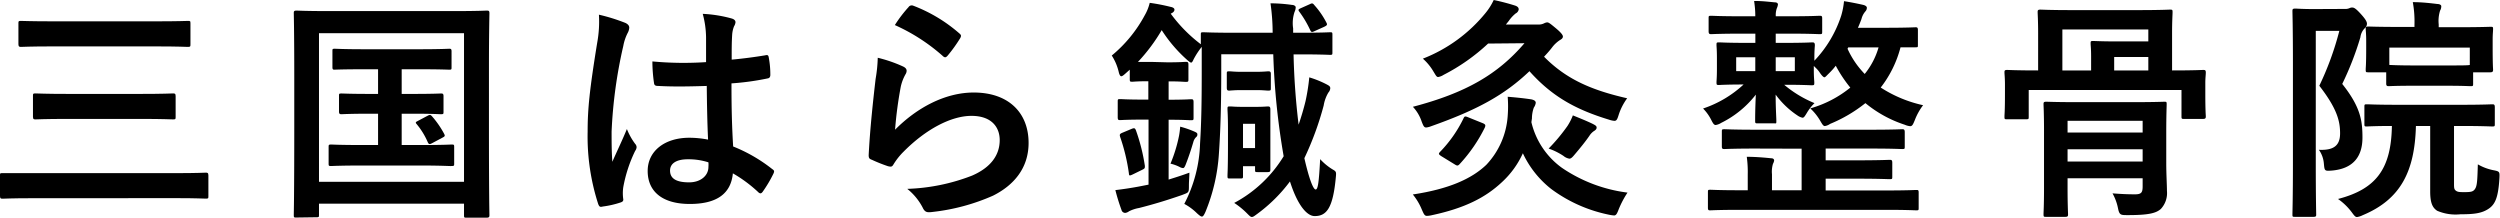 <svg xmlns="http://www.w3.org/2000/svg" viewBox="0 0 360.98 31.41"><g id="レイヤー_2" data-name="レイヤー 2"><g id="レイヤー_1-2" data-name="レイヤー 1"><path d="M4.66,28.62c-3,0-4.08.07-4.29.07s-.37,0-.37-.37v-3C0,25,0,25,.37,25S1.63,25,4.66,25h20.8c3,0,4.05-.07,4.25-.07s.38,0,.38.38v3c0,.34,0,.37-.38.37s-1.22-.07-4.25-.07Zm3-21.92c-3.3,0-4.42.07-4.62.07s-.38,0-.38-.38v-3c0-.34,0-.37.38-.37s1.32.06,4.62.06H22.47c3.3,0,4.42-.06,4.63-.06.37,0,.4,0,.4.37v3c0,.34,0,.38-.4.38-.21,0-1.33-.07-4.63-.07ZM9.76,17.17c-3.27,0-4.42.07-4.63.07s-.37,0-.37-.38v-3c0-.34,0-.37.37-.37s1.36.07,4.63.07h10.6c3.27,0,4.42-.07,4.63-.07s.37,0,.37.37v3c0,.34,0,.38-.37.38s-1.36-.07-4.63-.07Z"/><path d="M42.79,31.41c-.34,0-.37,0-.37-.37s.07-2.52.07-13.06V11.22c0-6.73-.07-9.11-.07-9.32s0-.37.37-.37,1.36.07,4.52.07H65.77c3.17,0,4.29-.07,4.52-.07s.38,0,.38.37-.07,2.59-.07,8.16V18c0,10.54.07,12.85.07,13.05s0,.38-.38.38H67.37c-.34,0-.37,0-.37-.38V29.41H46.06V31c0,.34,0,.37-.38.37Zm3.27-5.16H67V4.79H46.06ZM59.79,13.56c2.72,0,3.67-.06,3.88-.06s.37,0,.37.37v2.24c0,.34,0,.38-.37.38s-1.16-.07-3.88-.07H58v4.52h2.79c3.16,0,4.18-.07,4.39-.07.37,0,.4,0,.4.38v2.34c0,.34,0,.38-.4.38C65,24,64,23.9,60.81,23.9H52.24c-3.16,0-4.18.07-4.38.07-.38,0-.41,0-.41-.38V21.25c0-.34,0-.38.41-.38.2,0,1.22.07,4.38.07h2.35V16.42H53.26c-2.78,0-3.74.07-3.94.07s-.37,0-.37-.38V13.87c0-.34,0-.37.37-.37s1.16.06,3.94.06h1.33V10h-2c-3.06,0-4.12.06-4.32.06S48,10,48,9.69V7.41c0-.34,0-.37.34-.37s1.26.07,4.32.07H60.5c3.1,0,4.15-.07,4.36-.07s.34,0,.34.37V9.69c0,.34,0,.37-.34.37S63.6,10,60.5,10H58v3.56Zm2,3.13c.34-.17.41-.1.68.21a13.42,13.42,0,0,1,1.67,2.44c.13.28.13.34-.28.55l-1.46.78c-.44.24-.51.14-.68-.24a10.53,10.53,0,0,0-1.56-2.51c-.24-.28-.1-.31.27-.51Z"/><path d="M90.35,3.33c.38.21.51.41.51.68a1.79,1.79,0,0,1-.23.75A6.81,6.81,0,0,0,90,6.63,67.62,67.62,0,0,0,88.31,19c0,1.36,0,2.93.11,4.36.68-1.57,1.39-3,2.1-4.73a9.24,9.24,0,0,0,1.19,2.14.73.73,0,0,1,.21.48,1,1,0,0,1-.21.54A20.26,20.26,0,0,0,90,27a6,6,0,0,0,0,1.8c0,.24-.11.34-.41.44a13.61,13.61,0,0,1-2.55.58c-.37.1-.51.07-.68-.41A31.71,31.71,0,0,1,84.85,19c0-3.26.27-6,1.39-12.88a16.88,16.88,0,0,0,.24-4A26.5,26.5,0,0,1,90.35,3.33Zm11.7,9.08c-2.31.07-4.69.13-7,0-.45,0-.58-.11-.62-.45a21.66,21.66,0,0,1-.23-3.09,48.92,48.92,0,0,0,7.75.1c0-1.22,0-2.31,0-3.57A13.6,13.6,0,0,0,101.47,2a18.84,18.84,0,0,1,4.11.65c.38.1.62.27.62.57a1.41,1.41,0,0,1-.21.58A3.94,3.94,0,0,0,105.72,5c-.07,1.16-.07,2-.07,3.61,1.6-.14,3.37-.38,4.83-.62.41-.1.48,0,.54.41a13.19,13.19,0,0,1,.21,2.41c0,.31-.14.48-.38.51a38,38,0,0,1-5.23.72c0,3.81.07,6.19.24,9.11a22.55,22.55,0,0,1,5.64,3.26c.31.21.34.31.17.68a18.48,18.48,0,0,1-1.56,2.62c-.11.14-.21.21-.31.21a.51.51,0,0,1-.31-.17,19.54,19.54,0,0,0-3.67-2.72c-.27,2.85-2.21,4.42-6.22,4.42s-6.08-1.84-6.08-4.76,2.51-4.8,6-4.8a14.25,14.25,0,0,1,2.72.27C102.12,17.58,102.08,15.09,102.05,12.41ZM99.3,23c-1.6,0-2.55.58-2.55,1.63s.74,1.7,2.75,1.7c1.7,0,2.79-1,2.79-2.21a4.17,4.17,0,0,0,0-.68A9.39,9.39,0,0,0,99.3,23Z"/><path d="M130.37,9.59c.37.17.54.37.54.64a1,1,0,0,1-.17.51,6.5,6.5,0,0,0-.68,1.8,57.9,57.9,0,0,0-.82,6.19c3.13-3.16,7.21-5.37,11.36-5.37,5,0,7.92,2.89,7.92,7.28,0,3.7-2.21,6.15-5.13,7.61a29.55,29.55,0,0,1-8.71,2.35c-.75.1-1.05.07-1.36-.44A8.45,8.45,0,0,0,131,27.27a28.25,28.25,0,0,0,9.35-1.91c2.75-1.19,4-3,4-5.13,0-1.84-1.15-3.5-4.08-3.5s-6.59,1.93-9.79,5.16A9.67,9.67,0,0,0,129,23.76c-.2.34-.34.34-.78.24a22.68,22.68,0,0,1-2.31-.92c-.34-.13-.48-.2-.48-.68.2-3.94.65-7.95,1-11a20.57,20.57,0,0,0,.31-3.06A19.87,19.87,0,0,1,130.37,9.59Zm.84-8.6a.56.56,0,0,1,.65-.17,22.05,22.05,0,0,1,6.66,4c.17.14.24.24.24.38a1,1,0,0,1-.17.4A21.12,21.12,0,0,1,136.86,8c-.14.17-.27.27-.38.27s-.23-.06-.4-.23a27.06,27.06,0,0,0-6.87-4.42A18.65,18.65,0,0,1,131.21,1Z"/><path d="M168.57,9c1.91,0,2.45-.07,2.65-.07s.38,0,.38.37v2.11c0,.37,0,.41-.38.41s-.74-.07-2.48-.07v2.65c2.31,0,3-.07,3.23-.07s.37,0,.37.41v2.21c0,.37,0,.41-.37.41s-.92-.07-3.23-.07v8.64c.88-.28,1.87-.58,3-1,0,.58-.07,1.22-.07,1.84,0,1.08,0,1-1,1.39-2.24.78-4.18,1.36-6.19,1.87a5.16,5.16,0,0,0-1.46.48,1.13,1.13,0,0,1-.54.23.56.56,0,0,1-.55-.44,28.43,28.43,0,0,1-.88-2.85c1.15-.14,2.11-.28,3.36-.51l1.43-.28V17.27H165c-2.32,0-3.06.07-3.27.07s-.34,0-.34-.41V14.72c0-.37,0-.41.34-.41s.95.07,3.27.07h.81V11.73c-1.6,0-2.11.07-2.28.07-.37,0-.4,0-.4-.41V10.06l-.65.58c-.27.24-.44.37-.58.37s-.27-.2-.37-.64a7.52,7.52,0,0,0-1-2.35,19.48,19.48,0,0,0,4.76-5.81,6.65,6.65,0,0,0,.72-1.8,27.86,27.86,0,0,1,3,.58c.34.06.57.2.57.4s-.13.41-.54.58a21.35,21.35,0,0,0,4.35,4.42c0-.81,0-1.26,0-1.36,0-.34,0-.37.37-.37s1.33.07,4.59.07h5.41a30.6,30.6,0,0,0-.31-4.25,21.93,21.93,0,0,1,3.1.23c.3,0,.54.17.54.34a1.67,1.67,0,0,1-.17.68,5.12,5.12,0,0,0-.2,2.38v.62h.81c3.23,0,4.32-.07,4.49-.07.34,0,.37,0,.37.37V7.55c0,.34,0,.37-.37.37-.17,0-1.26-.07-4.49-.07h-.75A101,101,0,0,0,187.51,18c.37-1.09.71-2.21,1-3.4a29.2,29.2,0,0,0,.54-3.43,14.31,14.31,0,0,1,2.48,1c.38.2.55.3.55.57a1,1,0,0,1-.27.62,5.33,5.33,0,0,0-.68,1.87,43.87,43.87,0,0,1-2.79,7.61c.71,3.1,1.29,4.52,1.63,4.52s.47-1.08.65-4.38a8.23,8.23,0,0,0,1.76,1.46c.55.31.58.37.51,1.09-.41,4.49-1.32,5.67-3.06,5.67-1.08,0-2.44-1.46-3.57-5a22.29,22.29,0,0,1-4.69,4.66c-.41.3-.61.47-.81.47s-.38-.2-.79-.61a11.3,11.3,0,0,0-1.76-1.42,18.54,18.54,0,0,0,7.14-6.74,104.44,104.44,0,0,1-1.5-14.72h-7.51V10.2c0,4.89-.11,8.7-.34,12a26.46,26.46,0,0,1-1.94,8.39c-.2.44-.34.68-.51.68s-.37-.17-.71-.47A7.81,7.81,0,0,0,171,29.44a20.11,20.11,0,0,0,2.28-8.74c.2-3.16.24-6.35.24-10.5,0-1.5,0-2.62,0-3.43a10.88,10.88,0,0,0-1.19,1.83c-.13.31-.24.44-.34.44s-.34-.17-.71-.51a20.55,20.55,0,0,1-3.54-4.18,25.3,25.3,0,0,1-3.43,4.59c.41,0,1,0,1.94,0Zm-5.2,9.62c.41-.17.51-.14.65.2a27.14,27.14,0,0,1,1.29,5.13c0,.34,0,.38-.41.58l-1.33.65c-.51.24-.54.2-.57-.17a27.33,27.33,0,0,0-1.26-5.24c-.1-.34-.07-.44.34-.61Zm6.87,1a11.89,11.89,0,0,0,.17-1.33,13.43,13.43,0,0,1,2.14.75c.27.13.34.2.34.37a.44.44,0,0,1-.17.38,1.52,1.52,0,0,0-.41.71c-.27.92-.61,2-1.12,3.3-.14.34-.24.47-.37.47a1.25,1.25,0,0,1-.51-.17,5.74,5.74,0,0,0-1.3-.47A21.27,21.27,0,0,0,170.24,19.62Zm11.11-9.25c1.09,0,1.57-.07,1.77-.07s.38,0,.38.37v2c0,.38,0,.41-.38.41s-.68-.07-1.77-.07h-2.1c-1.06,0-1.53.07-1.74.07s-.37,0-.37-.41v-2c0-.34,0-.37.37-.37s.68.07,1.74.07Zm-.13,5.06c1.29,0,1.63-.06,1.83-.06s.38,0,.38.4c0,.21,0,.92,0,2.25v2c0,3.61,0,4.25,0,4.46s0,.37-.38.37h-1.46c-.34,0-.37,0-.37-.37V24h-1.74v1.39c0,.34,0,.38-.37.38h-1.5c-.34,0-.37,0-.37-.38s.07-.95.07-4.79V18.63c0-1.87-.07-2.65-.07-2.86,0-.37,0-.4.37-.4s.58.06,1.87.06Zm-1.74,2.45v3.5h1.74v-3.5ZM189.11.61c.34-.17.44-.17.68.14a11.82,11.82,0,0,1,1.73,2.51c.17.31.1.41-.34.62l-1.36.61c-.37.17-.48.2-.65-.17a15,15,0,0,0-1.53-2.59c-.23-.3-.2-.37.17-.54Z"/><path d="M221.12,17.64a11.33,11.33,0,0,0,4.42,6.6A21.58,21.58,0,0,0,235,27.81a13.7,13.7,0,0,0-1.26,2.38c-.24.64-.38.92-.68.92a5.24,5.24,0,0,1-.75-.11A21,21,0,0,1,224,27.3a14.13,14.13,0,0,1-4.11-5.17,12.91,12.91,0,0,1-3,4.15c-2.38,2.24-5.37,3.77-10.13,4.79a3.71,3.71,0,0,1-.72.1c-.34,0-.44-.23-.74-.91A8.51,8.51,0,0,0,204,28.08c5.17-.78,8.47-2.24,10.61-4.28a11.39,11.39,0,0,0,3.09-7.07,18,18,0,0,0,0-2.76c1.19.1,2.31.21,3.43.38.41.1.62.23.62.51a1.64,1.64,0,0,1-.28.68,4.7,4.7,0,0,0-.27,1.56ZM214.87,6.29a28.2,28.2,0,0,1-6.43,4.52,2,2,0,0,1-.78.31c-.24,0-.34-.24-.68-.79a7.53,7.53,0,0,0-1.53-1.86,21.93,21.93,0,0,0,9.08-6.63A8.69,8.69,0,0,0,215.68,0a31.73,31.73,0,0,1,3.13.82c.34.13.48.3.48.54a.79.79,0,0,1-.44.58,5.18,5.18,0,0,0-1,1.09l-.41.51h4.66a1.69,1.69,0,0,0,.85-.17,1.3,1.3,0,0,1,.44-.14c.24,0,.48.2,1.23.82s1.05,1,1.05,1.22-.17.37-.37.48a4.48,4.48,0,0,0-1.23,1.15c-.37.48-.75.89-1.12,1.29,3.16,3.2,6.73,4.8,12,6a8.33,8.33,0,0,0-1.23,2.41c-.2.65-.31.85-.61.85a3.15,3.15,0,0,1-.78-.17c-4.66-1.42-8.16-3.26-11.49-7-3.61,3.44-7.52,5.58-14.15,7.93a3.07,3.07,0,0,1-.74.2c-.31,0-.41-.17-.68-.88a5.82,5.82,0,0,0-1.26-2.11c7.61-2,12.24-4.66,16.11-9.18Zm-.71,11.52c.34.17.37.28.23.62a22.13,22.13,0,0,1-3.57,5.2c-.3.34-.4.34-.78.1l-1.94-1.19c-.4-.27-.4-.34-.17-.61a18.45,18.45,0,0,0,3.4-4.86c.14-.31.24-.31.72-.11Zm12.17.38a8.34,8.34,0,0,0,.78-1.53c1,.41,1.87.75,2.79,1.19.54.27.64.37.64.58s-.17.37-.41.51a2.34,2.34,0,0,0-.64.68c-.61.88-1.33,1.76-2.11,2.68-.34.41-.54.61-.78.61a1.78,1.78,0,0,1-.85-.4,9.47,9.47,0,0,0-2.14-1.06A25.93,25.93,0,0,0,226.33,18.19Z"/><path d="M251.34,4.86c-3,0-4.05.07-4.25.07s-.38,0-.38-.41V2.65c0-.34,0-.37.38-.37s1.22.07,4.25.07h2.11c0-.89-.07-1.5-.17-2.21,1.19,0,1.9.1,3,.2.3,0,.44.14.44.31a2,2,0,0,1-.17.57,3,3,0,0,0-.14,1.13h2.08c3,0,4-.07,4.25-.07s.37,0,.37.37V4.52c0,.38,0,.41-.37.41s-1.26-.07-4.25-.07H256.4V6.19h1.4c2.72,0,3.67-.07,3.87-.07s.38,0,.38.41c0,.2-.07.61-.07,1.9v.34a17.06,17.06,0,0,0,3.87-6.49,10.79,10.79,0,0,0,.41-2.11c.92.14,1.91.34,2.79.54.27.07.51.21.51.41a.77.77,0,0,1-.2.51,2.63,2.63,0,0,0-.58,1.12c-.14.38-.31.82-.51,1.26h4c3.06,0,4.12-.07,4.32-.07s.34,0,.34.41V6.46c0,.37,0,.37-.34.37-.13,0-.78,0-2.17,0a16,16,0,0,1-2.86,5.81,18.55,18.55,0,0,0,6.12,2.55,8.58,8.58,0,0,0-1.19,2.14c-.27.65-.37.89-.68.89a2.51,2.51,0,0,1-.78-.21,17.32,17.32,0,0,1-5.68-3.12,20.83,20.83,0,0,1-5.1,3,1.78,1.78,0,0,1-.75.31c-.24,0-.37-.24-.71-.82a7.69,7.69,0,0,0-1.4-1.73,16.16,16.16,0,0,0,5.78-3,19.06,19.06,0,0,1-2.1-3.16c-.31.41-.65.78-1,1.12s-.51.55-.64.55-.38-.24-.68-.69-.55-.64-.85-.95V10c0,1.25.07,1.69.07,1.9,0,.37,0,.41-.38.41s-1.15-.07-3.87-.07h-.1A16.5,16.5,0,0,0,262,14.89a6.81,6.81,0,0,0-1.09,1.39c-.31.51-.44.72-.64.72a2,2,0,0,1-.75-.34,12.35,12.35,0,0,1-3.13-3c0,2,.1,3.3.1,3.77s0,.38-.37.38h-2.31c-.34,0-.38,0-.38-.38s0-1.7.1-3.77a14.37,14.37,0,0,1-5,4.08,2.09,2.09,0,0,1-.79.31c-.27,0-.4-.24-.71-.85a6.44,6.44,0,0,0-1.12-1.53,16.1,16.1,0,0,0,5.85-3.47c-2.45,0-3.37.07-3.54.07-.34,0-.37,0-.37-.41,0-.21.06-.65.06-1.9V8.43c0-1.29-.06-1.7-.06-1.9,0-.38,0-.41.37-.41s1.16.07,3.88.07h1.36V4.86Zm2.21,16.59c-3.27,0-4.35.07-4.56.07s-.37,0-.37-.37V19.07c0-.37,0-.41.37-.41s1.29.07,4.56.07H270.1c3.27,0,4.36-.07,4.56-.07s.37,0,.37.41v2.08c0,.34,0,.37-.37.37s-1.29-.07-4.56-.07h-6.49v1.7H268c3.43,0,4.65-.07,4.86-.07s.37,0,.37.41v2c0,.34,0,.38-.37.38s-1.43-.07-4.86-.07h-4.39v1.7h8.84c3,0,4-.07,4.25-.07s.34,0,.34.38V30c0,.34,0,.37-.34.37s-1.22-.07-4.25-.07H251.17c-3,0-4,.07-4.22.07s-.34,0-.34-.37V27.78c0-.34,0-.38.34-.38s1.23.07,4.22.07h1.19V25.19a16,16,0,0,0-.14-2.55c1.19,0,2.42.1,3.5.21.31,0,.45.13.45.34a1.48,1.48,0,0,1-.17.47,4,4,0,0,0-.14,1.5v2.31h4.28v-6Zm-.1-11.18v-2h-2.76v2Zm5.71-2H256.4v2h2.76Zm7.71-1.43-.1.2a12.69,12.69,0,0,0,2.48,3.64,10.82,10.82,0,0,0,2-3.84Z"/><path d="M313.7,10.17c3.13,0,4.18-.07,4.42-.07s.38,0,.38.37-.07.75-.07,1.53v1.39c0,2.72.07,3.2.07,3.4s0,.38-.38.38h-2.75c-.34,0-.38,0-.38-.38V13H292.93v3.84c0,.34,0,.38-.37.38H289.8c-.34,0-.37,0-.37-.38s.07-.68.07-3.4V12.24c0-1-.07-1.53-.07-1.77s0-.37.37-.37,1.29.07,4.42.07h.07V4.83c0-1.87-.07-2.82-.07-3.06s0-.38.38-.38,1.32.07,4.55.07h9.59c3.23,0,4.35-.07,4.55-.07.38,0,.41,0,.41.38s-.07,1.19-.07,3.06v5.34Zm-.91,13.39c0,1.6.1,3.16.1,4a3.36,3.36,0,0,1-.89,2.62c-.71.61-1.76.88-4.79.88-1,0-1.19,0-1.39-1a7.28,7.28,0,0,0-.79-2.14c1.3.1,2.28.14,3.23.14s1.12-.27,1.12-1.16V25.74H298.54v1.39c0,2.45.07,3.6.07,3.81s0,.37-.38.37h-2.78c-.34,0-.38,0-.38-.37s.07-1.26.07-3.74V18.87c0-2.48-.07-3.57-.07-3.81s0-.37.38-.37,1.29.06,4.42.06h8.19c3.13,0,4.25-.06,4.42-.06.34,0,.37,0,.37.37s-.06,1.53-.06,4.11ZM301.94,8.16c0-1.12-.07-1.63-.07-1.84,0-.37,0-.4.38-.4s1.19.06,3.19.06h4.76V4.25H297.79v5.92h4.15Zm-3.4,9.28v1.7h10.84v-1.7Zm10.84,5.88V21.55H298.54v1.77Zm.82-13.15V8.23h-4.93v1.94Z"/><path d="M338.54,1.29a1.55,1.55,0,0,0,.68-.1.82.82,0,0,1,.44-.1c.24,0,.51.13,1.29,1s.82,1.16.82,1.36a.88.88,0,0,1-.31.62,2.22,2.22,0,0,0-.64,1.32,44.13,44.13,0,0,1-2.62,6.73c2.65,3.33,2.92,5.31,2.92,7.75,0,2.69-1.29,4.49-4.42,4.76-1.05.07-1.05.07-1.15-1a4,4,0,0,0-.72-2c2.14.1,3.06-.61,3.06-2.38s-.44-3.57-3-6.87a42.9,42.9,0,0,0,2.89-7.92h-3.4V23.66c0,4.66.06,7.11.06,7.31s0,.34-.37.34h-2.69c-.34,0-.37,0-.37-.34s.07-2.55.07-7.27V9c0-4.8-.07-7.14-.07-7.38s0-.38.37-.38,1.06.07,2.72.07Zm10.3,16.9c-.17,6.56-2.21,10.6-7.68,12.88a2.72,2.72,0,0,1-.82.27c-.24,0-.38-.17-.75-.67a8.61,8.61,0,0,0-2-1.94c5.51-1.43,7.68-4.35,7.78-10.54-2.48,0-3.43.07-3.6.07-.34,0-.37,0-.37-.38V15.47c0-.38,0-.41.37-.41s1.29.07,4.52.07h9.05c3.19,0,4.31-.07,4.52-.07s.37,0,.37.41v2.41c0,.34,0,.38-.37.38s-1.33-.07-4.52-.07h-1v8.23c0,.71,0,.91.28,1.12s.61.2,1.32.2c.92,0,1.16-.1,1.4-.41.34-.47.37-1.19.44-3.6a7.28,7.28,0,0,0,2.27.85c.89.17.89.24.85,1.12-.17,2.82-.61,3.81-1.59,4.46s-2.11.78-4.05.78a6.75,6.75,0,0,1-3.36-.51c-.65-.44-1-1.09-1-2.79V18.19Zm-.27-5.81c-2.59,0-3.44.06-3.64.06s-.38,0-.38-.37V10.44H342c-.37,0-.41,0-.41-.38s.07-.64.07-3.19v-1c0-1-.07-1.47-.07-1.7s0-.34.41-.34c.2,0,1.36.06,4.55.06h2.08V3.6a15.74,15.74,0,0,0-.24-3.29c1.26,0,2.41.13,3.57.27.34,0,.54.17.54.3a1.21,1.21,0,0,1-.17.65,5,5,0,0,0-.2,2v.4h2.89c3.19,0,4.35-.06,4.56-.06.37,0,.4,0,.4.34s-.06.71-.06,1.46V6.87c0,2.55.06,3,.06,3.19s0,.38-.4.38H357.1v1.63c0,.34,0,.37-.37.37s-1.06-.06-3.61-.06Zm-3.57-3c.27,0,1.15.07,3.57.07h4.55c2.28,0,3.2,0,3.5-.07V6.87H345Z"/></g></g></svg>